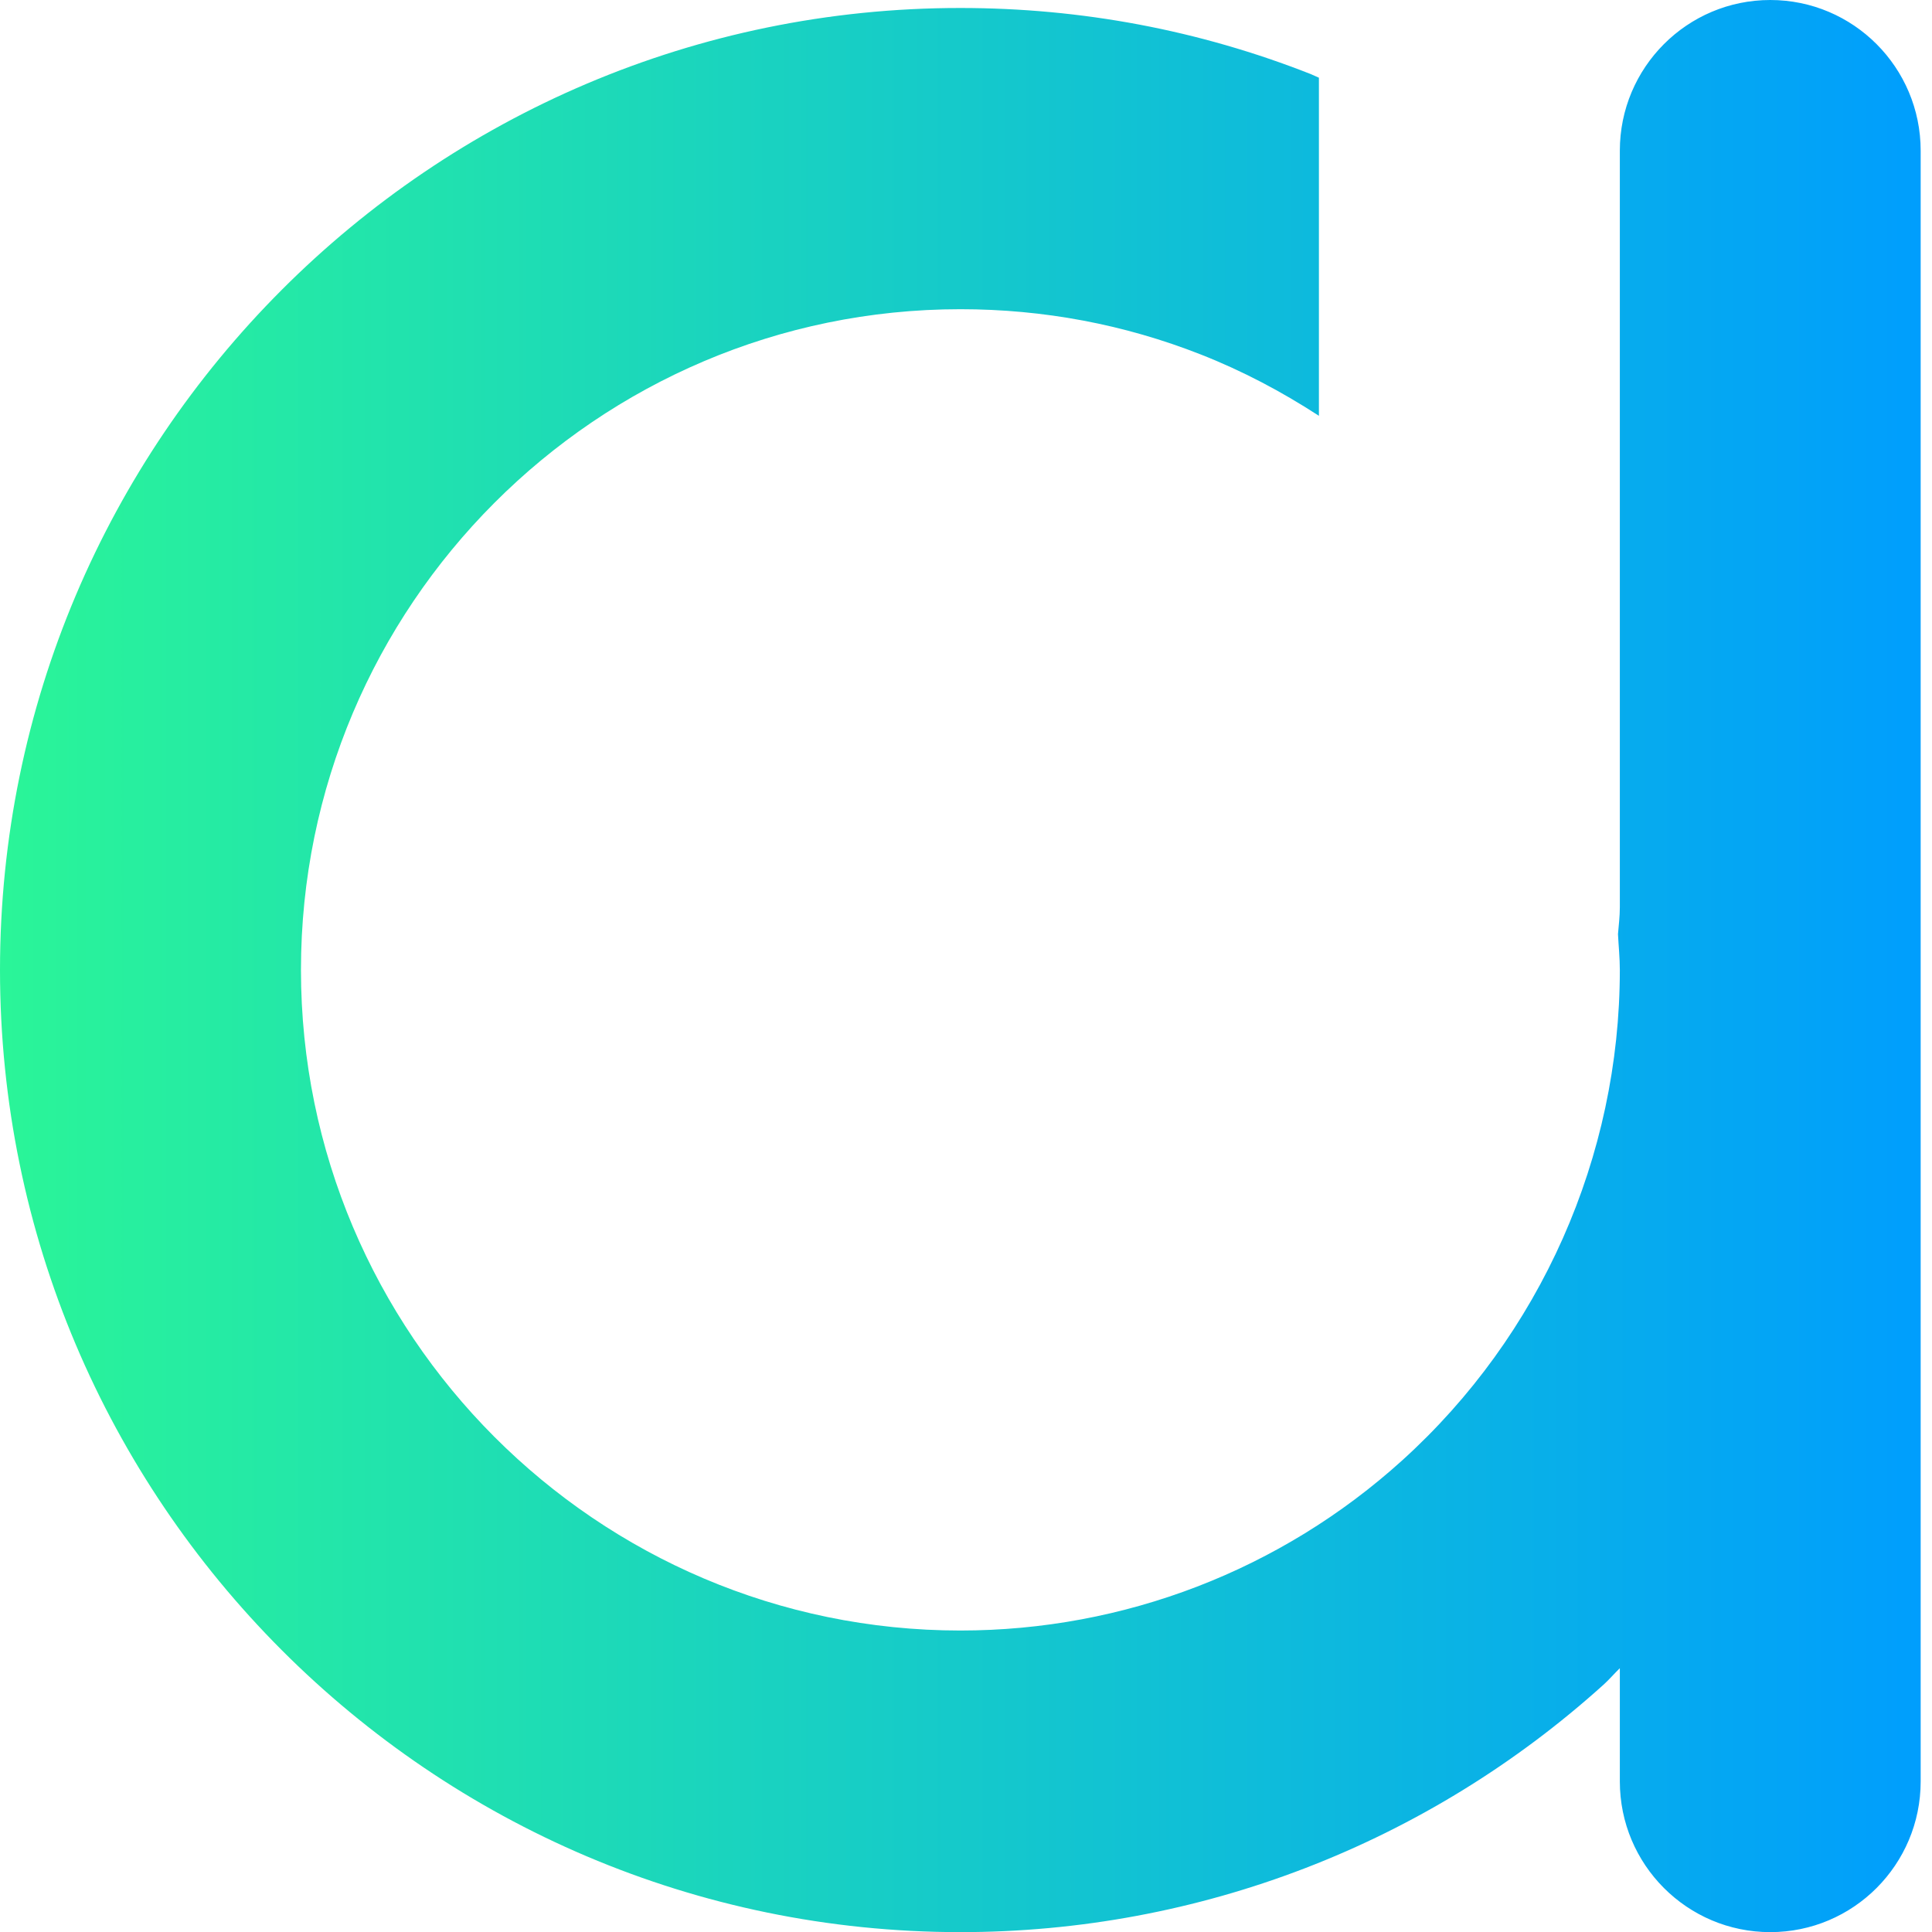 <svg width="45" height="45" viewBox="0 0 45 45" fill="none" xmlns="http://www.w3.org/2000/svg">
<path d="M41.233 0C39.298 0 37.729 1.572 37.729 3.51V21.137C37.729 21.349 37.703 21.552 37.686 21.757C37.7 22.036 37.729 22.311 37.729 22.593C37.729 26.938 35.882 31.1 32.66 34.015C29.834 36.571 26.18 37.978 22.369 37.978C13.9 37.978 7.01 31.074 7.01 22.59C7.01 14.106 13.9 7.202 22.369 7.202C24.306 7.202 26.188 7.556 27.972 8.258C28.939 8.638 29.854 9.122 30.72 9.685V1.81C30.656 1.784 30.595 1.752 30.531 1.726C27.931 0.702 25.187 0.186 22.369 0.186C10.035 0.183 0 10.236 0 22.593C0 34.949 10.035 45.003 22.369 45.003C27.92 45.003 33.241 42.952 37.359 39.231C37.489 39.112 37.602 38.978 37.729 38.856V41.493C37.729 43.431 39.298 45.003 41.233 45.003C43.167 45.003 44.736 43.431 44.736 41.493V3.51C44.736 1.572 43.167 0 41.233 0Z" fill="url(#paint0_linear_216_673)"/>
<defs>
<linearGradient id="paint0_linear_216_673" x1="0" y1="22.5" x2="44.736" y2="22.5" gradientUnits="userSpaceOnUse">
<stop stop-color="#2AF598"/>
<stop offset="1" stop-color="#009EFD"/>
</linearGradient>
</defs>
</svg>
